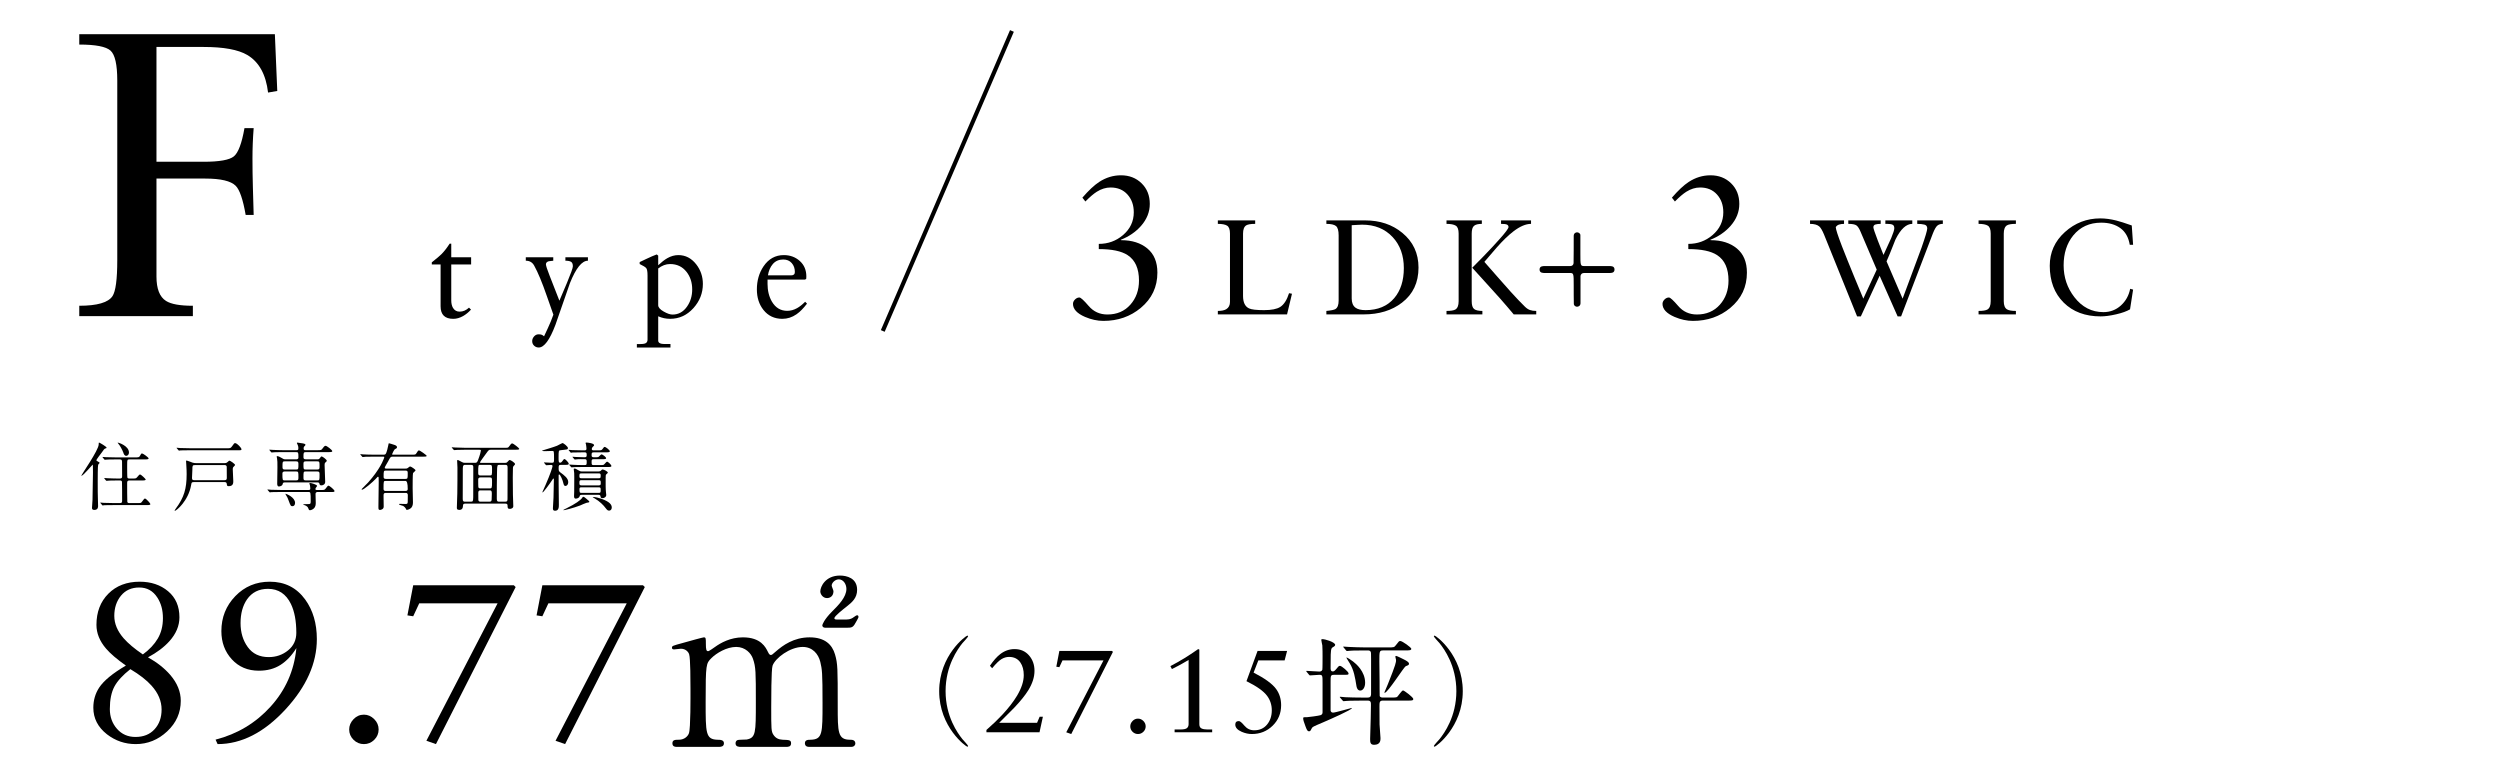 <?xml version="1.0" encoding="UTF-8"?>
<svg id="_レイヤー_2" data-name="レイヤー_2" xmlns="http://www.w3.org/2000/svg" width="480" height="150" xmlns:xlink="http://www.w3.org/1999/xlink" viewBox="0 0 480 150">
  <defs>
    <style>
      .cls-1, .cls-2 {
        fill: none;
      }

      .cls-2 {
        stroke: #000;
        stroke-miterlimit: 10;
        stroke-width: .8px;
      }

      .cls-3 {
        clip-path: url(#clippath);
      }
    </style>
    <clipPath id="clippath">
      <rect class="cls-1" width="480" height="150"/>
    </clipPath>
  </defs>
  <g id="_レイヤー_1-2" data-name="レイヤー_1">
    <g class="cls-3">
      <g>
        <g>
          <g>
            <path d="M34.708,134.558c0,2.284-.871,4.24-2.612,5.867-1.742,1.628-3.755,2.441-6.038,2.441-2.057,0-3.897-.629-5.525-1.885-1.742-1.37-2.612-3.068-2.612-5.097,0-1.427.371-2.712,1.113-3.854.885-1.342,2.598-2.755,5.14-4.239-1.742-1.231-3.013-2.319-3.812-3.264-1.229-1.432-1.842-2.949-1.842-4.552,0-2.462.764-4.459,2.291-5.991,1.527-1.531,3.533-2.297,6.018-2.297,2.169,0,3.982.608,5.439,1.825,1.456,1.218,2.184,2.886,2.184,5.004,0,1.633-.643,3.165-1.927,4.597-1.028,1.146-2.398,2.177-4.111,3.093,1.741.971,3.169,2.099,4.282,3.384,1.342,1.57,2.013,3.227,2.013,4.968ZM21.089,136.142c0,1.485.457,2.749,1.371,3.791.913,1.042,2.099,1.562,3.555,1.562,1.541,0,2.762-.492,3.661-1.478.899-.984,1.35-2.248,1.35-3.79,0-1.627-.643-3.154-1.928-4.582-.942-1.057-2.299-2.113-4.068-3.17-1.456,1.143-2.478,2.256-3.062,3.341-.585,1.086-.878,2.527-.878,4.325ZM21.945,118.258c0,1.49.6,2.923,1.799,4.298.856.975,2.084,2.006,3.684,3.094,1.256-.917,2.212-1.934,2.869-3.051.656-1.118.985-2.421.985-3.911,0-1.546-.357-2.864-1.07-3.953-.829-1.288-1.985-1.934-3.47-1.934s-2.655.523-3.512,1.568c-.856,1.046-1.285,2.343-1.285,3.889Z"/>
            <path d="M56.893,124.536v-.086c-.861,1.399-1.874,2.47-3.037,3.212-1.164.743-2.55,1.113-4.158,1.113-2.125,0-3.855-.729-5.191-2.189-1.335-1.459-2.003-3.263-2.003-5.409,0-2.634.892-4.873,2.677-6.72,1.783-1.847,3.989-2.77,6.616-2.77,2.884,0,5.153,1.144,6.81,3.431,1.484,2.059,2.228,4.59,2.228,7.592,0,4.632-1.999,9.12-5.996,13.466-4.111,4.461-8.466,6.69-13.062,6.69l-.386-.856c4.197-1.085,7.724-3.205,10.579-6.36,2.854-3.154,4.497-6.859,4.925-11.113ZM56.893,121.479c0-2.233-.343-4.067-1.027-5.5-.942-1.947-2.413-2.922-4.412-2.922-1.741,0-3.083.674-4.025,2.02-.828,1.203-1.242,2.722-1.242,4.555,0,1.805.464,3.345,1.393,4.619.927,1.275,2.262,1.912,4.004,1.912,1.428,0,2.669-.43,3.727-1.289,1.056-.859,1.584-1.99,1.584-3.395Z"/>
            <path d="M69.87,137.213c.742,0,1.398.283,1.97.851.571.566.856,1.232.856,1.997,0,.766-.278,1.424-.835,1.978-.557.552-1.221.828-1.991.828s-1.435-.276-1.991-.828c-.557-.554-.836-1.212-.836-1.978,0-.736.279-1.396.836-1.977s1.221-.871,1.991-.871Z"/>
            <path d="M98.661,112.373l.343.342-15.3,30.151-1.837-.64,13.668-26.385h-15.043l-1.157,2.483-1.113-.171,1.113-5.781h19.326Z"/>
            <path d="M123.458,112.373l.343.342-15.3,30.151-1.837-.64,13.668-26.385h-15.043l-1.157,2.483-1.113-.171,1.113-5.781h19.326Z"/>
            <path d="M155.356,143.401c-.771,0-.813-.514-.813-.686,0-.643.514-.685,1.156-.685,2.228-.086,2.228-1.242,2.228-7.024,0-5.911-.086-6.468-.429-7.924-.385-1.542-1.499-2.87-3.384-2.87-2.441,0-5.268,2.142-5.782,3.598-.257.686-.257,6.811-.257,8.01,0,4.154,0,4.626.429,5.269.428.642.985.899,1.756.942,1.242.042,1.628.042,1.628.685,0,.686-.6.686-.985.686h-8.652c-.343,0-1.027,0-1.027-.686,0-.257.128-.514.343-.6.257-.128,1.542-.085,1.799-.128,1.756-.343,1.756-1.242,1.756-7.196,0-5.739,0-6.725-.557-8.309-.343-1.028-1.456-2.271-3.213-2.271-1.842,0-3.812,1.199-4.754,2.142-1.028,1.028-1.113,1.113-1.113,8.438,0,5.954,0,7.153,2.227,7.239.643,0,1.285.042,1.285.685s-.6.686-.942.686h-8.095c-.257,0-.857,0-.857-.686,0-.685.558-.685,1.242-.685,1.114,0,1.757-.729,1.928-1.242.343-.899.3-7.11.3-8.566,0-1.199,0-5.868-.257-6.597-.129-.428-.643-1.07-1.585-1.07-.171,0-1.07.128-1.285.128-.128,0-.428,0-.428-.3,0-.385.085-.385,2.099-.941,1.499-.429,3.854-1.071,4.026-1.071.385,0,.385.214.385,1.242,0,1.113.086,1.413.429,1.413.214,0,1.07-.643,1.328-.813,1.07-.771,2.955-1.842,5.354-1.842,3.47,0,4.369,1.928,4.797,2.784.086.171.257.6.557.6.215,0,.3-.086.985-.686,1.328-1.156,3.427-2.698,6.468-2.698,2.912,0,4.326,1.371,4.883,3.298.514,1.799.514,2.613.514,9.809,0,5.14,0,6.554,2.398,6.554.3,0,.985,0,.985.728,0,.214-.171.643-.813.643h-8.053ZM158.526,120.529c-.557,0-.643-.3-.643-.471,0-.129.343-1.114,1.885-2.656,1.199-1.199,2.741-2.741,2.741-4.325,0-.942-.6-1.842-1.456-1.842-.729,0-1.371.685-1.371,1.199,0,.171.343.899.343,1.07,0,.985-.686,1.328-1.242,1.328-.813,0-1.285-.771-1.285-1.285,0-.899.985-3.041,3.77-3.041,1.285,0,3.298.471,3.298,2.741,0,1.585-.985,2.398-2.013,3.212-.6.472-2.356,1.842-2.356,2.228,0,.214.215.257.429.257h1.928c.685,0,1.113-.257,1.327-.428q.515-.386.686-.386c.129,0,.257.086.257.3,0,.171-.043.214-.343.771-.685,1.285-.813,1.328-2.013,1.328h-3.94Z"/>
          </g>
          <g>
            <path d="M18.849,89.223c-.086.199-.086,2.642-.086,3.142,0,1.843,0,2.514.043,3.771,0,.129.028.972.028,1.015,0,.186,0,.757-.729.757-.371,0-.442-.186-.442-.386,0-.172.086-1.356.1-1.543.015-.356.086-4.728.086-5.241,0-.043-.015-1.229-.015-1.257-.014-.243-.014-.257-.057-.257s-1.814,2.128-2.128,2.128c-.028,0-.043-.015-.043-.028,0-.144,3.342-4.913,3.342-5.984,0-.329,0-.357.101-.357.071,0,1.413.771,1.413.972,0,.085-.028.085-.242.157-.2.071-.3.214-.672.757-.171.242-1.028,1.313-1.028,1.485,0,.114.029.143.372.313.114.058.271.144.214.243-.043.1-.2.2-.257.314ZM26.318,96.592c.656,0,.742.015.914-.229.428-.571.471-.643.613-.643.215,0,1.029.929,1.029,1.057,0,.2-.301.2-.771.2h-6.284c-1.257,0-1.657.028-1.8.028-.057.015-.257.043-.3.043-.058,0-.086-.043-.129-.1l-.271-.328c-.057-.058-.071-.072-.071-.086,0-.029.029-.043.058-.043.1,0,.542.043.628.057.7.029,1.285.043,1.957.043h1.143c.414,0,.414-.214.414-.571,0-.313,0-3.413-.028-3.527-.058-.243-.286-.243-.414-.243h-.429c-1.257,0-1.671.029-1.814.043-.042,0-.257.028-.3.028-.042,0-.071-.028-.128-.085l-.271-.329q-.058-.071-.058-.1c0-.015.015-.028.043-.028.101,0,.543.043.629.043.699.028,1.3.057,1.971.057h.357c.428,0,.442-.2.442-.472,0-.386,0-2.642-.015-2.771-.014-.371-.143-.429-.457-.429h-.728c-1.258,0-1.672.029-1.814.043-.043,0-.257.028-.3.028-.058,0-.071-.028-.129-.1l-.271-.328c-.058-.058-.058-.071-.058-.086,0-.028.015-.028.043-.028.1,0,.543.043.628.043.7.028,1.286.042,1.957.042h3.613c.571,0,.785,0,.914-.229.257-.471.286-.528.457-.528.172,0,1.242.757,1.242.943,0,.199-.285.199-.757.199h-2.87c-.486,0-.486.015-.486,1.314,0,.257,0,2.057.043,2.171.058.186.271.186.414.186h.529c.643,0,.714,0,.914-.243.399-.471.442-.528.585-.528.2,0,1.071.857,1.071.943,0,.199-.285.199-.757.199h-2.343c-.428,0-.457.186-.457.528,0,.314,0,3.428.029,3.571.043.242.242.242.457.242h1.414ZM24.762,86.895c0,.386-.271.628-.515.628-.357,0-.485-.356-.571-.628-.2-.557-.657-1.371-.929-1.671-.114-.129-.171-.229-.157-.243.043-.057,2.172.586,2.172,1.914Z"/>
            <path d="M37.179,92.564c-.399,0-.399.1-.485.571-.514,3.028-2.842,4.941-3.113,4.941-.029,0-.058-.028-.058-.057,0-.058.243-.372.243-.386,1.571-2.128,2.07-3.771,2.07-6.599,0-.343-.014-1.128-.071-1.871,0-.1-.042-.514-.042-.6s.014-.143.113-.143c.101,0,.972.356,1.157.414.243.071.485.086.643.086h5.527c.3,0,.429-.114.558-.229.229-.215.257-.243.342-.243.144,0,1.071.629,1.071.828,0,.086-.328.371-.371.443-.071.128-.071.313-.071.371,0,.357.1,1.971.1,2.299,0,.301,0,.957-.856.957-.343,0-.343-.071-.4-.485-.042-.3-.3-.3-.457-.3h-5.898ZM43.563,86.066c.643,0,.714,0,.985-.372.386-.557.428-.614.6-.614.357,0,1.214.9,1.214,1.172,0,.199-.071.199-.742.199h-9.141c-1.257,0-1.671.029-1.8.029-.058.014-.271.043-.314.043s-.071-.043-.114-.101l-.285-.328c-.058-.058-.058-.071-.058-.086,0-.028.015-.043.043-.043.1,0,.543.058.643.058.7.028,1.285.043,1.957.043h7.013ZM43.106,92.193c.271,0,.442-.071.442-.414,0-.301-.015-1.771-.015-2.1,0-.386-.285-.386-.471-.386h-5.613c-.5,0-.514.128-.514.886,0,.242-.071,1.385-.071,1.643,0,.371.271.371.428.371h5.813Z"/>
            <path d="M61.58,94.078c.657,0,.729,0,.929-.257.399-.515.442-.571.557-.571.215,0,1.157.814,1.157,1.014,0,.2-.071.2-.757.2h-2.457c-.114,0-.428,0-.428.386,0,.229.042,1.485.042,1.643,0,.328,0,.771-.356,1.114-.214.214-.558.356-.757.356-.186,0-.229-.1-.329-.386-.057-.143-.171-.442-.843-.643-.042-.014-.156-.057-.156-.085,0-.043.557-.058.643-.058.771,0,.828,0,.828-.528,0-1.785-.015-1.8-.457-1.8h-5.271c-1.257,0-1.671.028-1.799.028-.058.015-.258.043-.3.043-.058,0-.086-.043-.129-.1l-.286-.328c-.042-.058-.057-.072-.057-.086,0-.029.015-.043.057-.043.101,0,.528.043.629.057.7.029,1.285.043,1.956.043h5.299c.2,0,.286-.114.286-.257,0-.186-.043-.472-.071-.643-.015-.058-.114-.286-.114-.343,0-.058.028-.1.2-.1.156,0,1.285.3,1.285.57,0,.072-.229.314-.258.372-.028.057-.057.143-.057.229,0,.171.114.171.243.171h.771ZM60.952,88.194c.243,0,.343-.071.429-.186.242-.343.271-.372.371-.372.186,0,.985.614.985.814,0,.114-.028.143-.3.386-.071.057-.114.157-.114.429,0,.514.114,2.785.114,3.256,0,.472-.414.672-.729.672-.285,0-.328-.115-.386-.344-.043-.186-.171-.229-.414-.229h-6.213c-.343,0-.386.129-.429.344-.085.399-.671.442-.714.442-.328,0-.328-.414-.328-.543,0-.5.043-2.685.043-3.128,0-.971,0-1.257-.071-1.714-.015-.057-.072-.3-.072-.343,0-.071.029-.1.086-.1.229,0,.586.171.8.314.386.242.485.3.786.3h2.07c.114,0,.429,0,.429-.343,0-.943,0-1.043-.442-1.043h-2.571c-1.257,0-1.628.028-1.813.043-.043,0-.258.028-.301.028-.057,0-.071-.028-.128-.085l-.271-.329q-.058-.071-.058-.1c0-.028.015-.028.043-.028.101,0,.543.042.629.042.699.029,1.285.058,1.957.058h2.599c.243,0,.343-.086.343-.286,0-.085.029-.386-.114-.699-.071-.157-.171-.343-.171-.386,0-.058.043-.086.114-.086.043,0,.942.129,1.071.157.229.058.471.1.471.286,0,.071-.143.214-.242.3-.072.071-.114.171-.114.356,0,.286.071.357.328.357h2.343c.671,0,.742,0,.985-.357.143-.214.356-.485.557-.485.243,0,1.285.814,1.285,1.014,0,.2-.257.2-.771.2h-4.313c-.443,0-.443.172-.443.929,0,.214,0,.457.443.457h2.242ZM54.64,90.522c-.229,0-.415.128-.415.343,0,1.271,0,1.371.429,1.371h2.229c.414,0,.414-.215.414-.601,0-.985,0-1.113-.414-1.113h-2.242ZM54.653,88.58c-.414,0-.414.128-.414.971,0,.371,0,.6.414.6h2.229c.414,0,.414-.128.414-.971,0-.371,0-.6-.414-.6h-2.229ZM56.653,96.563c0,.414-.229.628-.5.628-.329,0-.371-.1-.729-1.07-.143-.414-.286-.743-.571-1.172-.028-.043-.057-.085-.057-.114,0-.028.028-.028.057-.028.186.028,1.8.686,1.8,1.757ZM60.924,90.15c.428,0,.428-.199.428-.613,0-.857,0-.957-.428-.957h-2.229c-.429,0-.429.199-.429.613,0,.857,0,.957.429.957h2.229ZM60.924,92.236c.428,0,.428-.043.428-1.086,0-.414,0-.628-.428-.628h-2.229c-.429,0-.429.071-.429,1.1,0,.414,0,.614.429.614h2.229Z"/>
            <path d="M74.041,94.636c-.371,0-.4.229-.4.542,0,.301.029,1.771.029,2.1,0,.515-.571.629-.7.629-.314,0-.314-.129-.314-.629,0-.686.058-3.999.058-4.756,0-.129,0-.686-.015-.8,0-.086-.014-.186-.128-.186-.072,0-.101.043-.4.371-.6.657-2.328,2.114-2.643,2.114-.028,0-.1,0-.1-.058,0-.057.1-.157.215-.271,1.057-1.057,1.185-1.185,1.813-1.971,1.899-2.356,2.328-3.899,2.328-3.928,0-.114-.101-.114-.215-.114h-1.828c-.399,0-.985,0-1.499.015-.086.015-.5.057-.586.057-.057,0-.071-.014-.143-.1l-.286-.343c-.042-.043-.057-.057-.057-.071,0-.028.028-.043.057-.043.071,0,.386.043.457.043.672.043,1.457.057,2.128.057h1.843c.114,0,.271,0,.371-.114.229-.229.486-1.485.515-1.656.071-.371.071-.414.157-.414.085,0,.686.199.914.271.356.1.614.242.614.471,0,.2-.172.286-.386.386-.186.086-.558.929-.558.972,0,.085.086.085.172.085h3.599c.657,0,.729,0,.886-.257.314-.5.343-.557.515-.557.186,0,1.471.914,1.471,1.042,0,.157-.343.157-.771.157h-5.812c-.343,0-.4.086-.814.886-.1.2-.657,1.085-.657,1.214,0,.186.144.186.271.186h3.714c.171,0,.285,0,.399-.086.357-.271.386-.313.515-.313.143,0,1.014.557,1.014.742,0,.101-.442.429-.485.543-.071.129-.071,2.542-.071,2.885,0,.386.057,2.229.057,2.657,0,.229,0,.714-.285,1.057-.286.343-.771.442-.871.442-.114,0-.129-.028-.257-.314-.029-.057-.243-.313-.472-.442-.101-.057-.786-.186-.786-.314,0-.071.072-.086.115-.086.156,0,.942.029,1.113.029.371,0,.429-.071.443-.414,0-.129.014-1.043.014-1.229,0-.2,0-.485-.414-.485h-3.842ZM77.869,94.264c.414,0,.414-.271.414-.414q0-1.514-.429-1.514h-3.771c-.443,0-.443.015-.443,1.5,0,.156,0,.428.4.428h3.828ZM77.854,91.95c.429,0,.429-.1.429-1.071,0-.3,0-.528-.414-.528h-3.785c-.429,0-.429.114-.429,1.171,0,.186,0,.429.414.429h3.785Z"/>
            <path d="M89.359,96.692c-.286,0-.472.057-.472.442,0,.757-.557.771-.671.771-.5,0-.5-.258-.5-.414,0-.443.071-2.357.086-2.742.028-1.114.028-3.771.028-4.971,0-.2-.058-1.114-.058-1.242,0-.143.015-.215.086-.215.1,0,.172.029.843.4.171.1.343.143.557.143h1.957c.314,0,.429-.143.571-.528.399-1.043.543-1.714.543-1.813,0-.157-.101-.172-.286-.172h-2.742c-.414,0-.957.015-1.499.028-.101,0-.5.043-.586.043-.058,0-.1-.043-.143-.1l-.286-.329c-.028-.042-.057-.057-.057-.071,0-.028.028-.042.057-.042.101,0,.543.042.643.042.9.043,1.457.058,1.942.058h7.47c.643,0,.7,0,.857-.2.371-.5.457-.643.643-.643.242,0,1.356.914,1.356,1.028,0,.186-.285.186-.757.186h-4.713c-.343,0-.414.058-.8.6-.2.286-1.271,1.714-1.271,1.814,0,.1.114.1.172.1h4.698c.144,0,.229,0,.357-.129.343-.371.386-.414.5-.414.171,0,.999.543.999.758,0,.113-.028.156-.257.385-.128.129-.143.314-.143.457,0,.172-.028,1.157-.028,1.771,0,1.071.014,2.428.028,3.299.015.357.071,1.886.071,2.199,0,.4-.442.515-.657.515-.428,0-.428-.214-.442-.543,0-.229,0-.471-.4-.471h-7.697ZM90.43,96.32c.357,0,.415-.071.429-.871.015-.457.015-5.056.015-5.698,0-.286-.015-.5-.429-.5h-1.157c-.242,0-.414.058-.428.643-.015.571-.015,1.114-.015,5.927,0,.472.186.5.442.5h1.143ZM94.015,91.293c.457,0,.457-.043.457-1.199,0-.657,0-.843-.442-.843h-1.785c-.429,0-.429.015-.429,1.628,0,.329.172.414.414.414h1.785ZM92.229,91.665c-.399,0-.414.271-.414.457,0,.242,0,1.385.043,1.471.1.186.286.186.414.186h1.742c.415,0,.457-.071.457-1.214,0-.742,0-.899-.428-.899h-1.814ZM92.272,94.149c-.214,0-.442.043-.442.429,0,.186,0,1.343.014,1.442.043.3.301.3.429.3h1.714c.414,0,.414-.257.414-.613,0-.129.029-.758.029-.9,0-.571-.101-.657-.415-.657h-1.742ZM95.914,89.251c-.442,0-.457.015-.485,1.371-.043,1.557-.043,3.585-.043,5.185,0,.471.187.514.415.514h1.256c.386,0,.386-.229.386-.699,0-.814.015-4.87.015-5.784,0-.443-.057-.586-.429-.586h-1.114Z"/>
            <path d="M107.704,89.251c-.443,0-.443.186-.443.614,0,.485.015.6.314.828.814.6,1.528,1.143,1.528,1.886,0,.485-.3.728-.543.728-.214,0-.314-.171-.399-.542-.114-.571-.586-1.671-.8-1.671-.071,0-.101.057-.101.143v1.6c0,.586.043,3.441.043,4.056,0,.457,0,1.172-.729,1.172-.343,0-.414-.187-.414-.472,0-.257.101-1.729.114-2.057.015-.414.071-2.971.071-3.471,0-.086,0-.186-.085-.186-.058,0-.086.043-.258.314-.371.585-1.656,2.342-1.813,2.342-.043,0-.058-.014-.058-.043.2-.457.486-1.085.629-1.414.899-2.057,1.328-3.385,1.328-3.584,0-.2-.143-.229-.3-.229-.129,0-.785.057-.886.057-.043,0-.086-.028-.128-.086l-.271-.328q-.058-.071-.058-.1c0-.029.029-.029.043-.029.215,0,1.257.072,1.5.072.386,0,.386-.172.386-.743,0-1.514-.015-1.528-.343-1.528-.2,0-1.2.043-1.429.043-.114,0-.528-.015-.528-.086,0-.043.2-.086.285-.114.715-.229,1.886-.557,2.6-.843.157-.071.972-.514,1.028-.514.215,0,1.058.671,1.058.971,0,.072-.043.186-.172.243-.086.043-1.043.129-1.242.157-.386.057-.386.071-.386,1.485,0,.614,0,.914.313.914.129,0,.271-.101.357-.229.314-.429.343-.472.457-.472.186,0,.828.672.828.914,0,.2-.271.2-.771.2h-.729ZM113.146,96.335c0,.114-.058.129-.558.214-.199.043-1.027.429-1.199.5-1.3.5-2.999.914-3.171.914-.014,0-.043,0-.043-.028,0-.058.015-.058.7-.399,1.557-.771,2.613-1.5,2.899-1.943.043-.085.128-.214.186-.214.186,0,.442.214.614.371.514.443.571.472.571.586ZM114.202,87.794c.386,0,.558,0,.671-.043.115-.042.5-.514.601-.514.229,0,.899.528.899.729s-.285.2-.757.2h-1.657c-.356,0-.371.128-.371.542,0,.528.043.586.386.586h1.243c.399,0,.585,0,.686-.058.128-.057.514-.6.643-.6.214,0,.842.614.842.828,0,.2-.271.2-.771.2h-4.756c-1.257,0-1.671.028-1.8.043-.058,0-.271.028-.314.028s-.071-.028-.114-.086l-.285-.328q-.058-.071-.058-.1c0-.015.015-.029.043-.029.1,0,.543.043.643.043.7.043,1.285.058,1.957.058h.356c.357,0,.357-.143.357-.657,0-.214,0-.471-.314-.471-.442,0-1.285-.029-1.742.042-.028,0-.171.029-.2.029-.057,0-.086-.029-.128-.086l-.286-.329c-.043-.042-.057-.071-.057-.1s.014-.028.057-.028c.071,0,.443.028.515.043.128,0,1.542.057,1.671.057.356,0,.485-.028.485-.414,0-.429-.058-.528-.371-.528h-.543c-1.242,0-1.657.028-1.8.028-.043.015-.257.043-.3.043-.057,0-.086-.043-.128-.1l-.271-.329c-.029-.028-.072-.071-.072-.085,0-.029.029-.043.058-.043.1,0,.543.043.628.057.7.028,1.286.043,1.957.043h.443c.257,0,.356-.086.356-.314,0-.1-.043-.585-.086-.8-.014-.085-.085-.214-.085-.285,0-.086.1-.1.156-.1.187,0,1.472.128,1.472.499,0,.114-.028.129-.286.372-.085.085-.156.271-.156.371,0,.257.214.257.371.257h.771c.656,0,.728,0,.914-.243.271-.371.3-.414.414-.414.242,0,.999.629.999.829,0,.214-.356.214-.928.214h-2.171c-.4,0-.4.129-.4.543,0,.186,0,.399.371.399h.243ZM114.945,90.522c.171,0,.328-.043.471-.2s.172-.186.3-.186c.229,0,.985.399.985.6,0,.086-.028.1-.242.285-.172.157-.172.243-.172.686,0,1.329-.014,2.186.058,2.8.015.114.057.386.057.515,0,.414-.414.628-.714.628-.343,0-.371-.171-.386-.343-.043-.3-.229-.3-.356-.3h-3.257c-.3,0-.343.071-.399.271-.101.386-.601.457-.743.457-.328,0-.328-.3-.328-.543,0-.086.014-.485.028-.743.015-.457.015-2.228.015-2.799,0-.314,0-.6-.015-.814-.015-.1-.086-.613-.086-.729,0-.113.029-.143.129-.143.2,0,.328.071.785.343.3.186.4.215.686.215h3.186ZM111.632,90.894c-.386,0-.386.086-.386.628,0,.301.229.301.386.301h3.327c.371,0,.371-.086.371-.629,0-.3-.229-.3-.371-.3h-3.327ZM111.603,92.193c-.356,0-.356.186-.356.471,0,.343,0,.529.356.529h3.386c.356,0,.356-.187.356-.472,0-.343,0-.528-.356-.528h-3.386ZM111.646,93.564c-.2,0-.386.014-.386.328,0,.657.029.743.4.743h3.299c.371,0,.371-.114.371-.571,0-.372,0-.5-.371-.5h-3.313ZM117.459,97.435c0,.243-.114.6-.515.6-.186,0-.328-.028-.657-.471-.385-.543-1.156-1.314-2.113-1.871-.043-.028-.371-.214-.371-.243,0-.028.043-.028.085-.028.429,0,1.157.186,1.586.343,1.585.571,1.985,1.128,1.985,1.671Z"/>
          </g>
          <g>
            <path d="M184.778,141.909c.18.202,1.098,1.188,1.098,1.321,0,.045-.045.135-.156.135-.225,0-5.398-3.719-5.398-10.662,0-6.944,5.174-10.662,5.398-10.662.111,0,.156.089.156.134,0,.135-.918,1.12-1.098,1.321-.896,1.12-3.226,4.323-3.226,9.207,0,4.883,2.33,8.086,3.226,9.206Z"/>
            <path d="M196.562,129.627c0-.986-.217-1.795-.649-2.423-.493-.718-1.218-1.077-2.173-1.077-.493,0-.975.14-1.445.419-.47.279-1.071.864-1.803,1.754l-.426-.473c.672-.992,1.329-1.735,1.972-2.231.836-.646,1.754-.97,2.755-.97,1.149,0,2.075.404,2.777,1.212s1.053,1.795,1.053,2.962c0,1.196-.396,2.438-1.187,3.724-.613.987-1.517,2.109-2.711,3.365-.971.973-1.934,1.938-2.89,2.895h7.28l.492-1.165h.628l-.649,2.979h-10.192v-.448c1.165-1.017,2.173-1.981,3.024-2.894,1.224-1.316,2.18-2.551,2.867-3.702.851-1.436,1.276-2.745,1.276-3.927Z"/>
            <path d="M213.502,124.984l.18.18-8.003,15.77-.96-.334,7.148-13.801h-7.868l-.604,1.3-.583-.09.583-3.024h10.107Z"/>
            <path d="M218.492,137.977c.388,0,.731.148,1.03.445.298.296.448.645.448,1.045s-.146.744-.438,1.033-.638.434-1.041.434-.751-.145-1.042-.434-.437-.633-.437-1.033c0-.386.146-.73.437-1.034s.639-.456,1.042-.456Z"/>
            <path d="M232.738,140.598h-7.213v-.538h1.098c.642,0,1.067-.089,1.276-.269.209-.179.313-.433.313-.762v-12.319c-.389.224-.795.459-1.221.705-.426.247-1.086.594-1.982,1.042l-.291-.563c.896-.466,1.8-.977,2.71-1.532.688-.421,1.561-.999,2.621-1.735l.225.091v14.332c0,.405.138.675.414.81s.653.201,1.131.201h.919v.538Z"/>
            <path d="M247.119,124.984l-.472,1.814h-5.05l-.907,2.344c2.159,1.106,3.599,2.152,4.319,3.139.645.882.967,1.92.967,3.116,0,1.569-.545,2.884-1.635,3.944-1.091,1.062-2.42,1.592-3.987,1.592-.643,0-1.292-.142-1.949-.426-.821-.358-1.231-.821-1.231-1.389,0-.448.231-.672.694-.672.209,0,.563.295,1.063.885s1.124.885,1.871.885c1.045,0,1.87-.369,2.475-1.108.605-.739.907-1.646.907-2.722,0-1.045-.299-1.972-.896-2.778-.672-.91-1.994-1.851-3.965-2.822l2.128-5.802h5.667Z"/>
            <path d="M256.124,129.566c-.649,0-.649.202-.649,1.345v5.532c.045.135.112.381.471.381.447,0,3.494-.896,3.562-.896.022,0,.045.022.045.045,0,.291-3.987,2.061-5.601,2.755-1.903.807-1.971.829-2.128,1.165-.224.447-.269.515-.492.515-.313,0-.426-.269-.694-.985-.292-.784-.426-1.188-.426-1.479,0-.246.022-.246.762-.246.224,0,2.239-.269,2.553-.381.112-.045.403-.135.403-.516v-5.622c0-1.456,0-1.613-.604-1.613-.269,0-1.59.112-1.814.112-.067,0-.112-.045-.201-.156l-.426-.516q-.09-.112-.09-.135c0-.044.045-.066.067-.066.224,0,2.083.134,2.464.134.135,0,.448-.045.561-.336.044-.134.044-2.173.044-2.554,0-.201,0-1.814-.044-2.128-.022-.156-.202-.896-.202-1.075,0-.111.135-.134.224-.134.516,0,2.442.582,2.442,1.098,0,.111-.067.224-.18.291-.403.246-.448.269-.515.426-.18.358-.18,1.455-.18,3.74,0,.225,0,.649.426.649.201,0,.358-.111.649-.447.358-.448.493-.628.717-.628.336,0,1.657,1.143,1.657,1.456,0,.269-.111.269-1.053.269h-1.747ZM261.276,134.518c-1.972,0-2.621.045-2.822.066-.09,0-.403.045-.493.045-.067,0-.112-.045-.179-.134l-.448-.516c-.09-.09-.09-.112-.09-.156,0-.022.022-.045.09-.045.135,0,.829.067.985.089,1.098.045,2.017.067,3.069.067h1.209c.649,0,.649-.425.649-.806,0-6.989.022-7.751-.044-7.93-.112-.313-.426-.313-.605-.313h-.672c-1.971,0-2.599.044-2.822.066-.09,0-.403.045-.471.045-.09,0-.134-.045-.201-.134l-.426-.516c-.09-.112-.112-.112-.112-.156,0-.045.045-.045.09-.045.157,0,.829.066.985.066,1.098.045,2.017.09,3.069.09h4.502c1.03,0,1.143,0,1.434-.381.583-.762.649-.851.874-.851.403,0,2.128,1.254,2.128,1.5,0,.314-.448.314-1.21.314h-4.211c-.717,0-.717.201-.717,2.083,0,.627.045,3.382.045,3.942,0,.201,0,2.62.022,2.732.111.291.47.291.627.291h1.612c.896,0,1.031-.045,1.165-.179.18-.18.852-1.188,1.075-1.188.225,0,1.972,1.321,1.972,1.636,0,.313-.313.313-.985.313h-4.839c-.672,0-.672.336-.672,1.164,0,.784,0,2.733.022,3.428,0,.426.179,2.263.179,2.621,0,.381,0,1.276-1.231,1.276-.717,0-.762-.471-.762-1.098s.112-3.404.112-3.965c0-.403.044-2.195.044-2.554,0-.537,0-.873-.649-.873h-1.299ZM262.105,131.09c0,.896-.426,1.501-.941,1.501-.56,0-.694-.694-.717-.829-.269-1.68-.492-3.091-1.299-4.412-.067-.112-.649-1.03-.649-1.075,0-.18,1.03.515,1.299.739.56.425,2.308,1.903,2.308,4.076ZM270.527,127.438c0,.225-.135.292-.627.471-.336.135-3.45,5.107-4.032,5.107-.045,0-.067-.022-.067-.067,0,0,.583-1.344.672-1.59,1.568-3.921,1.568-4.212,1.568-4.638,0-.111-.135-.537-.135-.627s.022-.156.157-.156c.112,0,1.053.447,1.299.582.628.313,1.165.582,1.165.918Z"/>
            <path d="M276.396,123.496c-.179-.201-1.098-1.187-1.098-1.321,0-.045.045-.134.157-.134.224,0,5.398,3.718,5.398,10.662,0,6.943-5.175,10.662-5.398,10.662-.112,0-.157-.09-.157-.135,0-.134.919-1.119,1.098-1.321.896-1.12,3.226-4.323,3.226-9.206,0-4.884-2.329-8.087-3.226-9.207Z"/>
          </g>
        </g>
        <g>
          <g>
            <path d="M217.685,40.74c0-1.361-.403-2.492-1.209-3.392-.806-.898-1.888-1.349-3.245-1.349-.896,0-1.78.273-2.65.818-.614.39-1.344,1.013-2.188,1.87l-.576-.735c1.203-1.393,2.278-2.399,3.226-3.019,1.306-.851,2.701-1.276,4.186-1.276,1.587,0,2.905.513,3.955,1.538s1.575,2.346,1.575,3.961c0,1.538-.563,2.947-1.689,4.229-1.024,1.153-2.317,2.038-3.878,2.652l.077.078c2.074,0,3.75.532,5.03,1.596,1.28,1.063,1.92,2.608,1.92,4.633,0,2.743-1.062,4.999-3.187,6.768-1.997,1.667-4.391,2.5-7.181,2.5-1.152,0-2.33-.257-3.533-.769-1.536-.665-2.304-1.497-2.304-2.496,0-.307.128-.588.384-.845.256-.255.538-.384.845-.384.256,0,.851.544,1.786,1.632.935,1.089,2.131,1.633,3.591,1.633,1.817,0,3.283-.623,4.396-1.868,1.114-1.246,1.67-2.793,1.67-4.642,0-2.312-.729-3.941-2.189-4.892-1.178-.771-3.021-1.156-5.529-1.156v-.998c1.766,0,3.302-.552,4.608-1.657,1.408-1.182,2.112-2.658,2.112-4.432Z"/>
            <path d="M233.826,60.365v-.666c.699,0,1.237-.11,1.613-.332.478-.29.717-.76.717-1.408v-13.107c0-.785-.184-1.293-.551-1.523s-.96-.346-1.779-.346v-.665h7.168v.665c-.836,0-1.408.095-1.715.282-.41.256-.614.785-.614,1.587v11.98c0,1.229.384,2.022,1.152,2.381.461.223,1.425.333,2.893.333,1.417,0,2.449-.205,3.098-.614.717-.461,1.28-1.34,1.69-2.637l.563.103-.947,3.968h-13.286Z"/>
            <path d="M254.663,42.982v-.665h7.45c2.816,0,5.188.793,7.117,2.381,2.082,1.707,3.124,3.934,3.124,6.682,0,2.867-1.059,5.111-3.175,6.732-1.945,1.502-4.403,2.253-7.373,2.253h-7.143v-.666c.905-.085,1.485-.204,1.741-.358.41-.256.615-.793.615-1.612v-12.544c0-.904-.167-1.498-.5-1.779-.333-.281-.951-.423-1.856-.423ZM262.189,59.546c2.355,0,4.19-.768,5.504-2.304,1.229-1.45,1.843-3.37,1.843-5.76,0-2.44-.717-4.429-2.15-5.965-1.484-1.588-3.439-2.381-5.862-2.381-.222,0-.602.017-1.139.051s-.824.052-.857.052v14.079c0,.819.247,1.408.742,1.767.426.308,1.066.461,1.92.461Z"/>
            <path d="M280.058,57.831v-12.979c0-.785-.184-1.293-.55-1.523-.367-.23-.96-.346-1.779-.346v-.665h6.784v.665c-.717,0-1.22.128-1.51.385-.291.256-.436.751-.436,1.484v12.979c0,.751.154,1.25.461,1.497.307.248.836.371,1.587.371v.666h-6.887v-.666c.836,0,1.408-.093,1.715-.281.41-.256.614-.785.614-1.587ZM288.199,42.982v-.665h5.76v.665c-1.007,0-2.142.486-3.405,1.46-.973.751-2.031,1.774-3.174,3.071-.802.922-1.596,1.844-2.381,2.766.41.46,1.254,1.425,2.535,2.893.973,1.109,1.826,2.073,2.56,2.893,1.041,1.144,1.929,2.073,2.663,2.79.324.325.653.547.986.666.333.119.738.179,1.216.179v.666h-4.327c-.734-.887-1.596-1.895-2.585-3.021-.375-.427-1.259-1.404-2.649-2.932-1.391-1.527-2.3-2.53-2.727-3.008.7-.699,1.399-1.408,2.099-2.125,1.229-1.263,2.295-2.406,3.2-3.431,1.109-1.245,1.664-1.996,1.664-2.252,0-.222-.099-.38-.294-.474-.196-.094-.576-.142-1.139-.142Z"/>
            <path d="M301.487,51.084c.41,0,.615-.256.64-.563.026-.333.026-4.532.026-5.224,0-.486.358-.691.64-.691.307,0,.64.23.64.538v3.585c0,2.125,0,2.355.691,2.355h4.89c.358,0,.973,0,.973.665,0,.666-.615.666-.973.666h-4.89c-.41,0-.615.256-.666.563v5.223c0,.487-.358.691-.666.691-.256,0-.563-.179-.615-.486-.025-.179-.025-3.252-.025-3.636,0-2.125,0-2.355-.666-2.355h-4.89c-.358,0-.999,0-.999-.666,0-.665.64-.665.999-.665h4.89Z"/>
            <path d="M330.874,40.74c0-1.361-.403-2.492-1.209-3.392-.806-.898-1.888-1.349-3.245-1.349-.896,0-1.78.273-2.65.818-.614.39-1.344,1.013-2.188,1.87l-.576-.735c1.203-1.393,2.278-2.399,3.226-3.019,1.306-.851,2.701-1.276,4.186-1.276,1.587,0,2.905.513,3.955,1.538s1.575,2.346,1.575,3.961c0,1.538-.563,2.947-1.689,4.229-1.024,1.153-2.317,2.038-3.878,2.652l.077.078c2.074,0,3.75.532,5.03,1.596,1.28,1.063,1.92,2.608,1.92,4.633,0,2.743-1.062,4.999-3.187,6.768-1.997,1.667-4.391,2.5-7.181,2.5-1.152,0-2.33-.257-3.533-.769-1.536-.665-2.304-1.497-2.304-2.496,0-.307.128-.588.384-.845.256-.255.538-.384.845-.384.256,0,.851.544,1.786,1.632.935,1.089,2.131,1.633,3.591,1.633,1.817,0,3.283-.623,4.396-1.868,1.114-1.246,1.67-2.793,1.67-4.642,0-2.312-.729-3.941-2.189-4.892-1.178-.771-3.021-1.156-5.529-1.156v-.998c1.766,0,3.302-.552,4.608-1.657,1.408-1.182,2.112-2.658,2.112-4.432Z"/>
            <path d="M357.278,44.607c-.287-.704-.574-1.151-.86-1.341-.287-.189-.801-.284-1.544-.284v-.665h6.221v.665c-.393,0-.726.039-.998.115-.273.077-.41.261-.41.551,0,.205.29,1.066.87,2.586.154.393.512,1.297,1.075,2.713.495-1.075.99-2.158,1.485-3.251.393-.938.589-1.562.589-1.869,0-.358-.115-.588-.346-.69-.23-.103-.559-.154-.985-.154h-.384v-.665h5.171v.665c-1.162,0-2.238.999-3.229,2.996-.889,2.271-1.461,3.671-1.717,4.2l3.085,7.162c.17-.494.656-1.8,1.457-3.916,1.159-3.088,1.883-5.042,2.173-5.86.733-2.099,1.099-3.336,1.099-3.711,0-.393-.184-.636-.55-.729-.367-.094-.824-.142-1.37-.142v-.665h4.915v.665c-.427,0-.772.107-1.037.32-.265.214-.55.704-.857,1.472l-6.119,15.975h-.666l-3.456-7.808-3.609,7.808h-.717l-6.349-15.718c-.324-.785-.631-1.306-.921-1.562-.375-.323-.964-.486-1.767-.486v-.665h6.528v.665c-.358,0-.674.043-.947.128-.273.086-.487.248-.64.487,0,.392.4,1.629,1.201,3.71.596,1.536,1.389,3.507,2.376,5.912.562,1.382,1.133,2.756,1.712,4.12l2.577-5.575-3.056-7.157Z"/>
            <path d="M379.885,42.982v-.665h7.168v.665c-.836,0-1.408.095-1.715.282-.409.256-.614.785-.614,1.587v12.979c0,.785.205,1.306.614,1.562.324.205.896.307,1.715.307v.666h-7.168v-.666c.836,0,1.408-.093,1.715-.281.41-.256.614-.785.614-1.587v-12.979c0-.785-.184-1.293-.55-1.523-.367-.23-.96-.346-1.779-.346Z"/>
            <path d="M408.916,47.002c-.24-1.434-.842-2.5-1.805-3.2-.965-.699-2.189-1.05-3.674-1.05-2.252,0-4.045.819-5.377,2.458-1.229,1.52-1.842,3.431-1.842,5.734,0,2.287.682,4.318,2.047,6.093,1.486,1.929,3.346,2.893,5.582,2.893,1.297,0,2.414-.422,3.354-1.267.938-.845,1.535-1.916,1.791-3.213l.564.153-.588,3.789c-.631.375-1.521.695-2.672.96s-2.143.396-2.977.396c-2.949,0-5.312-.883-7.094-2.649s-2.671-4.126-2.671-7.078c0-2.561.968-4.715,2.905-6.464,1.938-1.75,4.203-2.624,6.797-2.624.955,0,1.98.137,3.072.409.682.171,1.672.486,2.971.947l.256,3.712h-.641Z"/>
          </g>
          <g>
            <g>
              <path d="M88.255,59.834c.324,0,.636-.064.935-.192.298-.128.584-.32.857-.576l.384.384c-.495.529-.999.939-1.511,1.229-.631.358-1.263.537-1.894.537-1.622,0-2.432-.804-2.432-2.412v-8.032h-1.689v-.407c.87-.679,1.501-1.212,1.894-1.603.512-.525,1.024-1.187,1.536-1.984h.307v2.611h3.814v1.383h-3.814v6.88c0,.6.111,1.087.333,1.464.29.479.717.719,1.28.719Z"/>
              <path d="M106.227,49.389v.668c-.563.068-.854.103-.871.103-.358.103-.538.3-.538.591,0,.257.239.993.717,2.208,1.212,3.064,1.834,4.657,1.869,4.776.597-1.369,1.083-2.518,1.459-3.442.751-1.797,1.126-2.851,1.126-3.159,0-.444-.12-.736-.358-.873-.239-.137-.598-.205-1.075-.205v-.666h4.327v.666c-1.161,0-2.313,1.436-3.456,4.308-.939,2.684-1.869,5.358-2.791,8.024-1.092,2.889-2.159,4.333-3.2,4.333-.341,0-.636-.115-.883-.346-.248-.23-.372-.524-.372-.883,0-.324.119-.623.358-.896.239-.273.529-.41.871-.41.222,0,.41.025.563.077.154.051.316.153.486.307.29-.598.529-1.111.717-1.538.41-.872.768-1.744,1.075-2.616-.153-.41-.572-1.599-1.254-3.564-.905-2.616-1.715-4.565-2.432-5.848-.342-.632-.879-.948-1.613-.948v-.666h5.273Z"/>
              <path d="M128.729,66.055v.665h-6.451v-.665h.717c.529,0,.883-.073,1.062-.218.179-.146.269-.355.269-.629v-12.283c0-.752-.081-1.229-.243-1.436-.163-.205-.585-.47-1.267-.795v-.373c.136-.066.538-.258,1.203-.573.87-.415,1.562-.714,2.074-.896l.281.23v1.843c.648-.605,1.229-1.055,1.741-1.349.7-.397,1.408-.597,2.125-.597,1.365,0,2.509.59,3.431,1.77.853,1.095,1.28,2.353,1.28,3.771,0,1.762-.614,3.318-1.843,4.669-1.229,1.352-2.713,2.026-4.455,2.026-.785,0-1.544-.162-2.278-.486v4.688c0,.306.213.5.64.586.17.033.426.051.768.051h.947ZM126.374,51.542v7.058c0,.411.346.813,1.037,1.207.691.394,1.258.59,1.702.59,1.161,0,2.099-.521,2.816-1.565.648-.941.973-2.027.973-3.26,0-1.334-.367-2.464-1.101-3.388-.785-.993-1.834-1.489-3.149-1.489-.409,0-.802.073-1.177.219-.375.146-.743.354-1.101.629Z"/>
              <path d="M147.366,54.458c0,1.348.281,2.5.842,3.456.697,1.177,1.675,1.766,2.934,1.766.646,0,1.275-.17,1.888-.512.493-.272,1.012-.683,1.557-1.229l.357.358c-.683.904-1.356,1.587-2.022,2.048-.836.58-1.741.87-2.713.87-1.519,0-2.731-.572-3.635-1.719-.836-1.06-1.254-2.368-1.254-3.925,0-1.693.426-3.173,1.28-4.438.973-1.437,2.27-2.154,3.892-2.154,1.211,0,2.235.378,3.072,1.134.836.755,1.254,1.743,1.254,2.962l-.025.461-.23.153h-7.194v.769ZM152.614,52.225c0-.688-.201-1.26-.602-1.716-.401-.456-.943-.685-1.625-.685-.836,0-1.502.288-1.997.864-.495.577-.811,1.305-.947,2.182h4.454c.478,0,.717-.215.717-.646Z"/>
            </g>
            <path d="M37.031,58.706v1.997H15.22v-1.997c3.43,0,5.555-.614,6.375-1.843.614-.922.921-3.226.921-6.912V15.468c0-3.072-.436-4.992-1.306-5.76-.871-.769-2.868-1.152-5.99-1.152v-1.996h37.555l.461,10.905-1.767.307c-.41-3.48-1.741-5.887-3.994-7.219-1.741-1.023-4.531-1.536-8.371-1.536h-9.062v22.042h9.062c3.021,0,4.954-.346,5.798-1.037s1.523-2.496,2.035-5.414h1.767c-.154,1.946-.23,3.892-.23,5.837,0,1.792.025,3.598.077,5.414.05,1.818.102,3.623.154,5.414h-1.536c-.512-2.969-1.152-4.838-1.92-5.606-.922-.921-2.868-1.382-5.837-1.382h-9.37v18.815c0,2.355.614,3.917,1.843,4.686.972.614,2.688.921,5.146.921Z"/>
          </g>
          <line class="cls-2" x1="194.29" y1="5.944" x2="169.49" y2="63.544"/>
        </g>
      </g>
    </g>
  </g>
</svg>